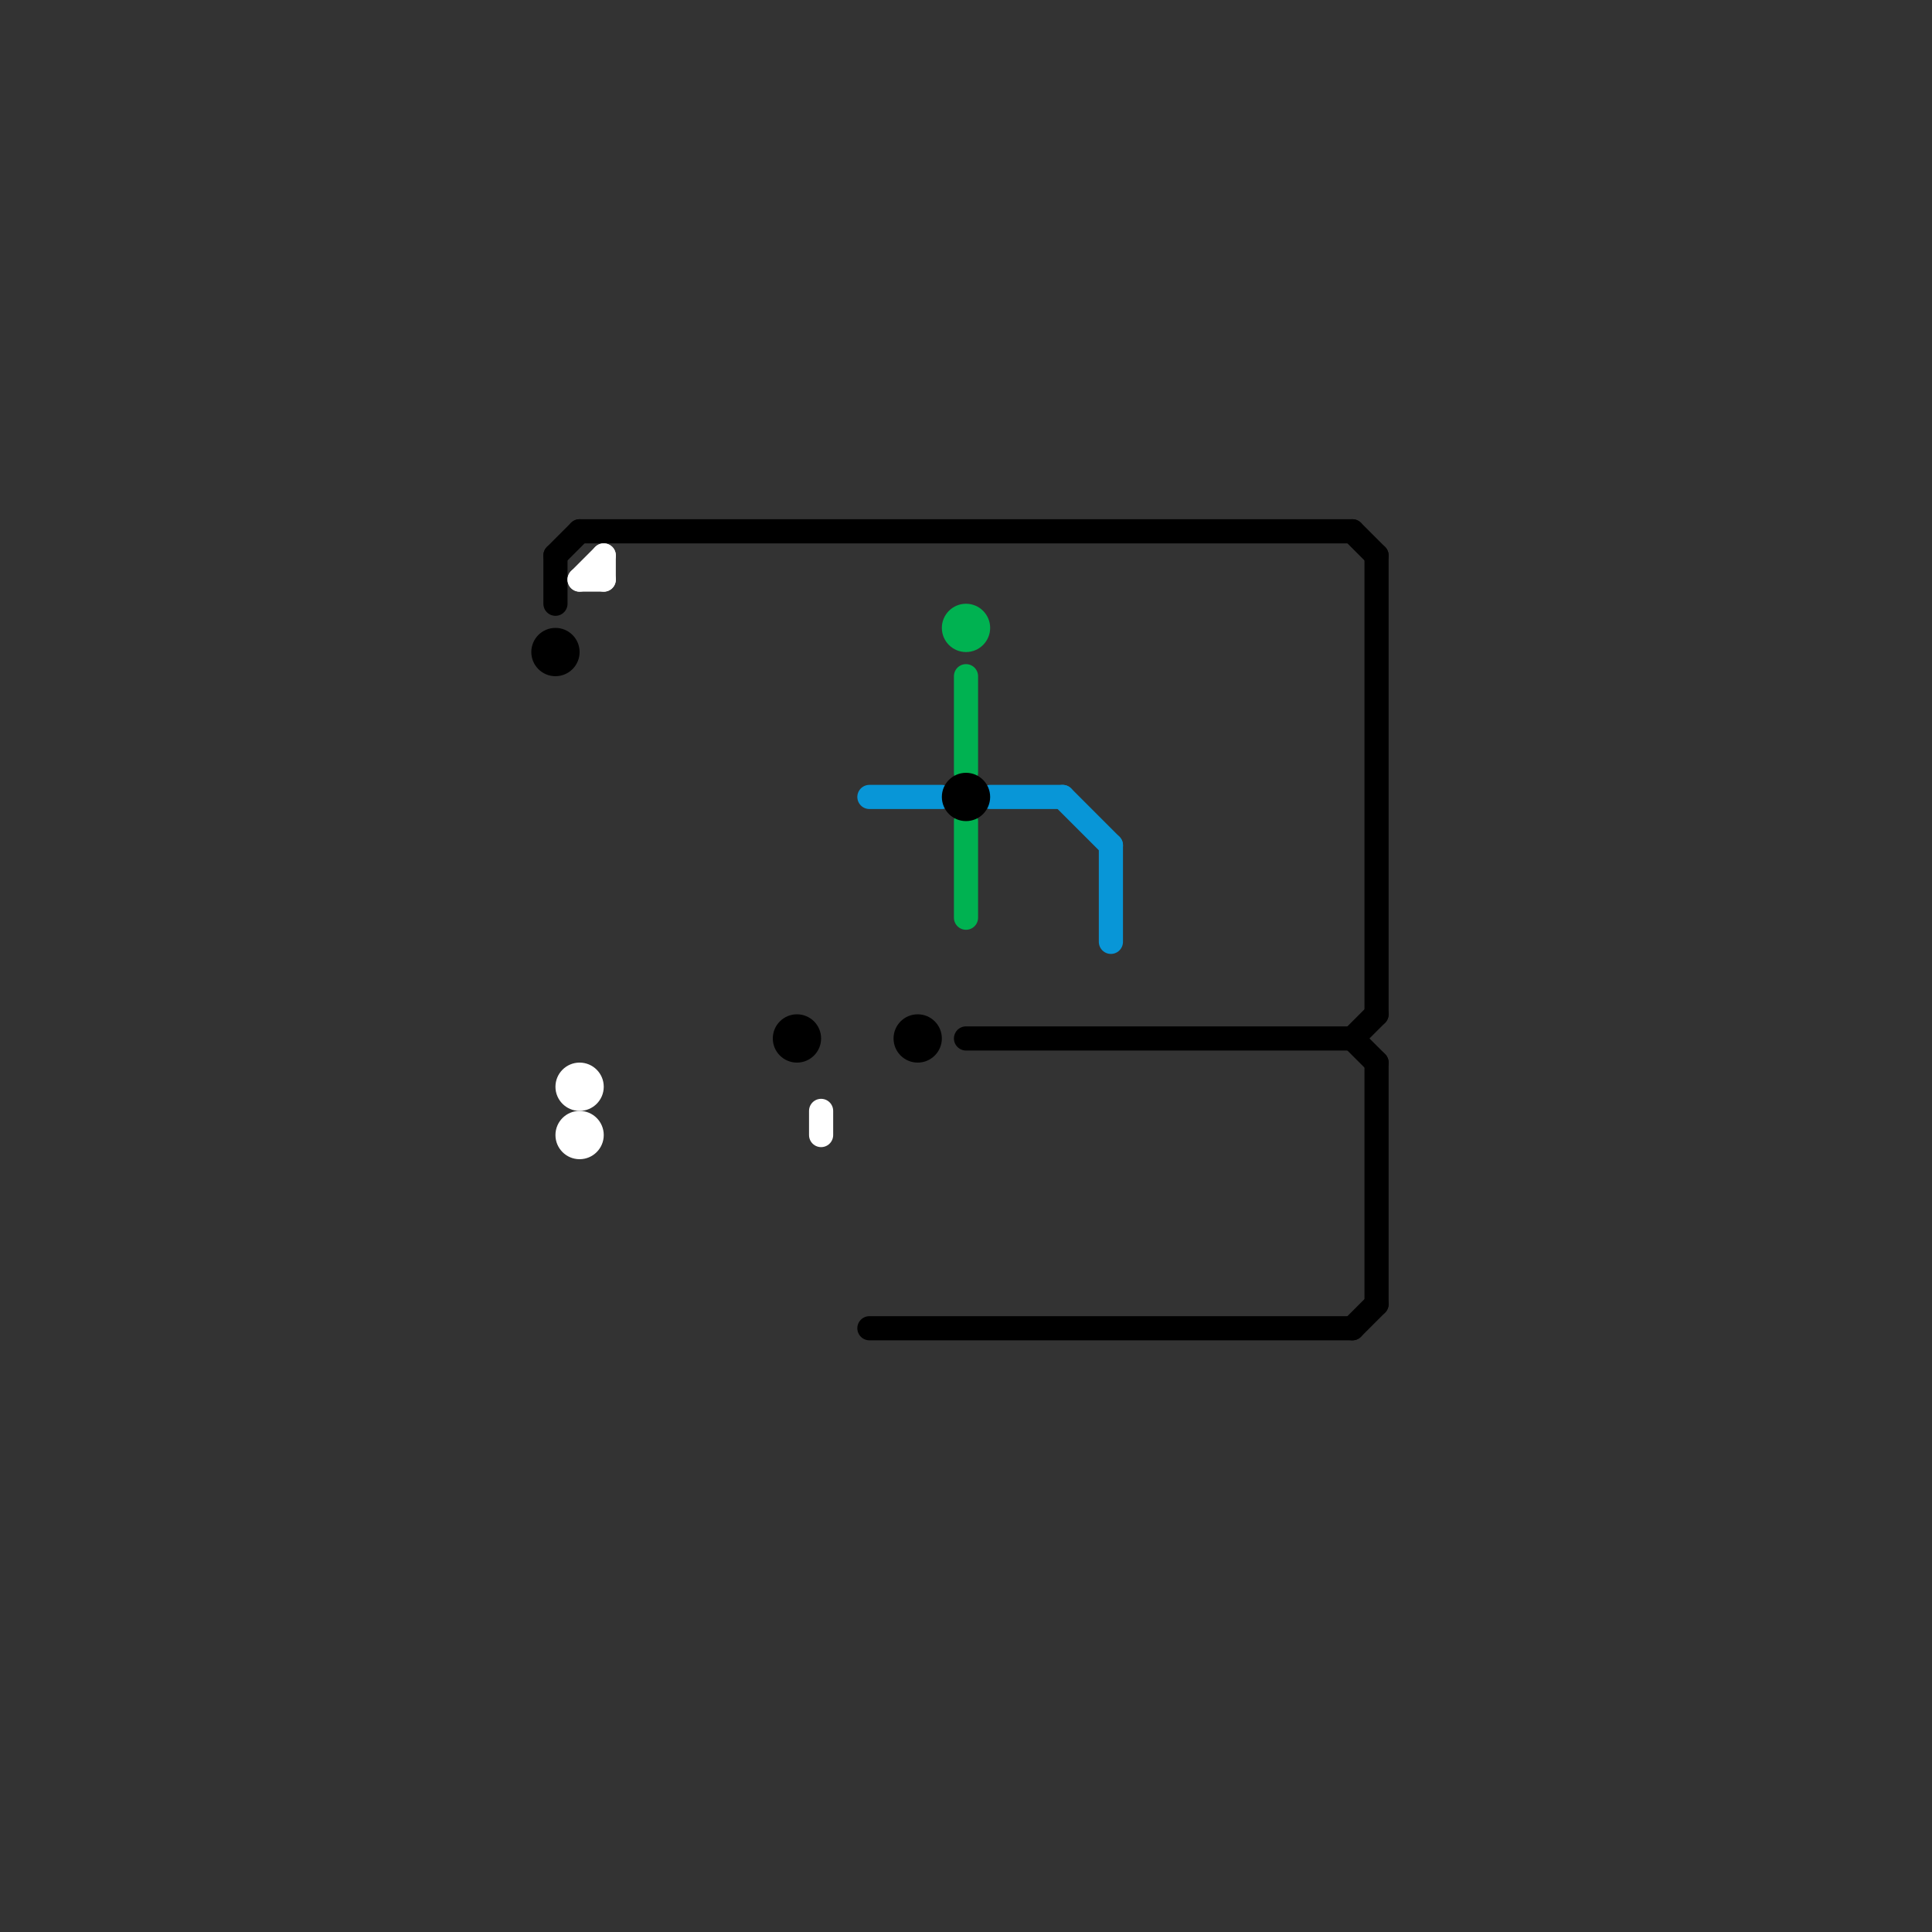 
<svg version="1.1" xmlns="http://www.w3.org/2000/svg" viewBox="0 0 80 80">
<rect x="0" y="0" width="80" height="80" fill="#333333" stroke="none"/>
<style>text { font: 1px Helvetica; font-weight: 600; white-space: pre; dominant-baseline: central; } line { stroke-width: 0.5; fill: none; stroke-linecap: round; stroke-linejoin: round; } .c0 { stroke: #0896d7 } .c1 { stroke: #00b251 } .c2 { stroke: #000000 } .c3 { stroke: #ffffff } .w1 { stroke-width: 1; }</style><defs><g id="ct-xf"><circle r="0.5" fill="#fff" stroke="#000" stroke-width="0.2"/></g><g id="ct"><circle r="0.5" fill="#fff" stroke="#000" stroke-width="0.1"/></g><g id="csm-ffffff"><circle r="0.4" fill="#ffffff"/><circle r="0.2" fill="#fff"/></g><g id="csm-00b251"><circle r="0.4" fill="#00b251"/><circle r="0.2" fill="#fff"/></g><g id="csm-0896d7"><circle r="0.4" fill="#0896d7"/><circle r="0.2" fill="#fff"/></g></defs><line class="c0 w1" x1="46" y1="35" x2="46" y2="39"/><line class="c0 w1" x1="36" y1="33" x2="39" y2="33"/><line class="c0 w1" x1="44" y1="33" x2="46" y2="35"/><line class="c0 w1" x1="41" y1="33" x2="44" y2="33"/><line class="c1 w1" x1="40" y1="28" x2="40" y2="32"/><line class="c1 w1" x1="40" y1="34" x2="40" y2="38"/><circle cx="40" cy="26" r="1" fill="#00b251" /><line class="c2 w1" x1="40" y1="43" x2="56" y2="43"/><line class="c2 w1" x1="57" y1="23" x2="57" y2="42"/><line class="c2 w1" x1="56" y1="43" x2="57" y2="44"/><line class="c2 w1" x1="24" y1="22" x2="56" y2="22"/><line class="c2 w1" x1="23" y1="23" x2="23" y2="25"/><line class="c2 w1" x1="56" y1="22" x2="57" y2="23"/><line class="c2 w1" x1="56" y1="55" x2="57" y2="54"/><line class="c2 w1" x1="23" y1="23" x2="24" y2="22"/><line class="c2 w1" x1="36" y1="55" x2="56" y2="55"/><line class="c2 w1" x1="57" y1="44" x2="57" y2="54"/><line class="c2 w1" x1="56" y1="43" x2="57" y2="42"/><circle cx="23" cy="27" r="1" fill="#000000" /><circle cx="40" cy="33" r="1" fill="#000000" /><circle cx="38" cy="43" r="1" fill="#000000" /><circle cx="33" cy="43" r="1" fill="#000000" /><line class="c3 w1" x1="24" y1="24" x2="25" y2="24"/><line class="c3 w1" x1="34" y1="46" x2="34" y2="47"/><line class="c3 w1" x1="25" y1="23" x2="25" y2="24"/><line class="c3 w1" x1="24" y1="24" x2="25" y2="23"/><circle cx="24" cy="47" r="1" fill="#ffffff" /><circle cx="24" cy="45" r="1" fill="#ffffff" />
</svg>
